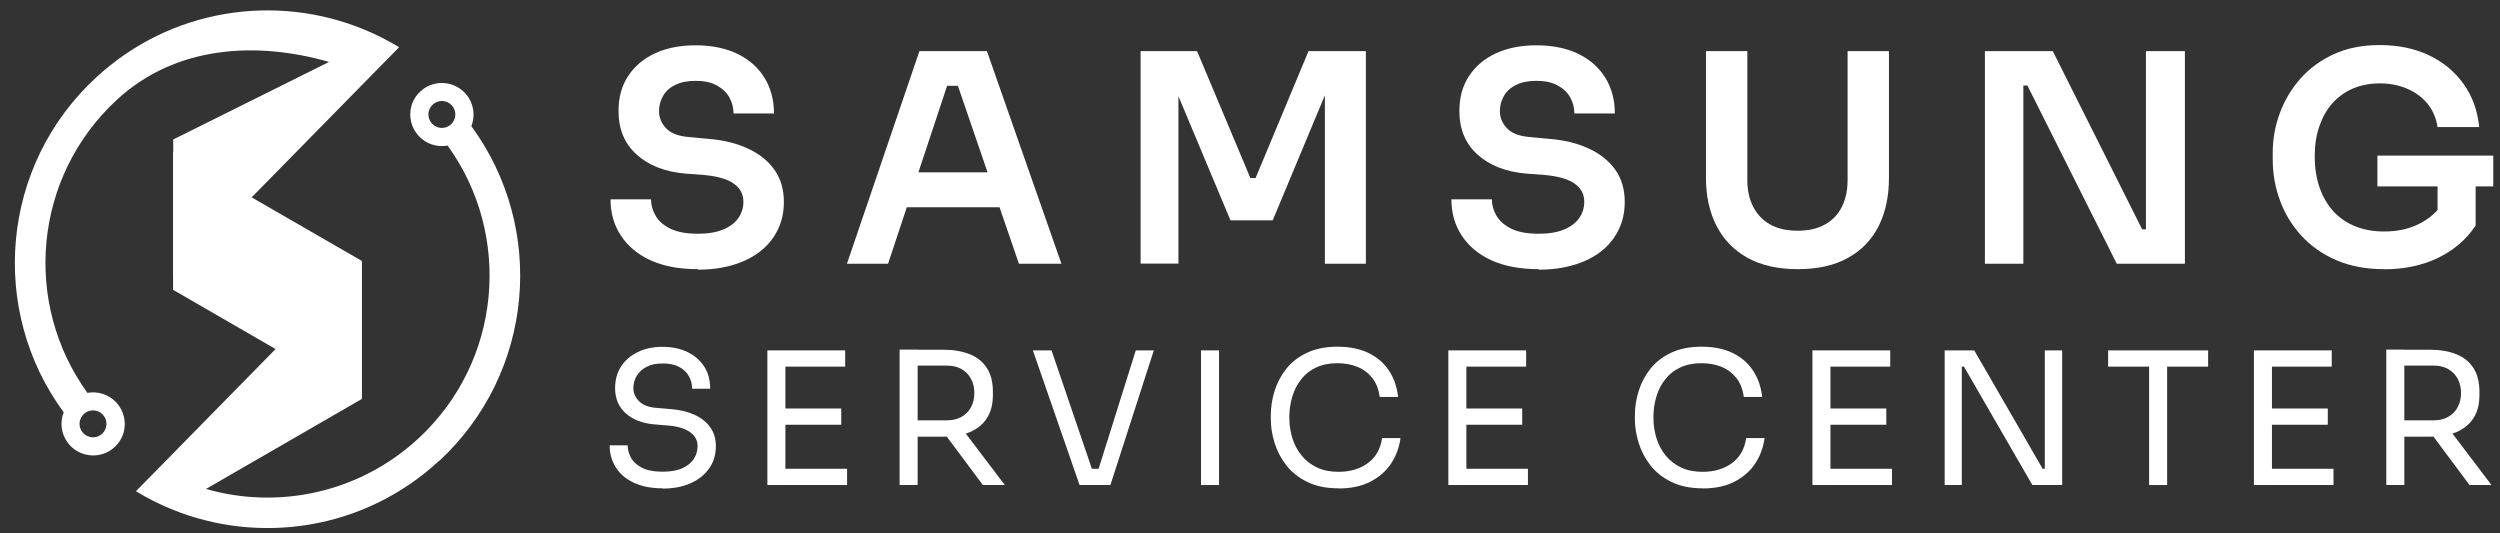 <?xml version="1.0" encoding="UTF-8"?><svg id="Layer_1" xmlns="http://www.w3.org/2000/svg" viewBox="0 0 197 42"><rect x="0" y="0" width="197" height="42" fill="#333333" stroke="none"/><polygon points="28.51 31.43 13.64 22.84 13.64 11.98 28.51 20.56 28.51 31.43" style="fill:#fff; fill-rule:evenodd;"/><path d="m5.02,32.49C-.9,24.44.05,13.04,7.58,6.1,13.46.67,21.73-.54,28.68,2.32c.95.39,1.88.86,2.77,1.4l-1.74,1.77-9.26,9.43-6.8,6.93v-10.86l12.28-6.11c-5.68-1.63-12.05-1.32-16.72,2.98C2.63,13.94,1.77,23.88,6.89,30.96c.81-.15,1.68.11,2.28.76.6.65.79,1.54.58,2.33-.12.44-.36.85-.72,1.18-.28.26-.61.45-.96.55-.88.27-1.89.03-2.56-.69-.67-.73-.83-1.74-.49-2.6h0Zm1.59.13c-.43.4-.46,1.07-.06,1.5.4.43,1.07.46,1.5.06.43-.4.46-1.07.06-1.5-.4-.43-1.07-.46-1.5-.06Z" style="fill:#fff; fill-rule:evenodd;"/><path d="m34.58,36.33c-5.88,5.43-14.16,6.64-21.1,3.78-.95-.39-1.88-.86-2.77-1.4l1.74-1.77,9.26-9.43,6.8-6.93v10.86l-12.28,7.09c5.68,1.63,12.05.34,16.72-3.96,6.58-6.07,7.44-16.02,2.32-23.1-.81.15-1.68-.11-2.28-.76-.6-.65-.79-1.54-.58-2.33.12-.44.36-.85.72-1.18.28-.26.61-.45.96-.55.88-.27,1.89-.03,2.56.69.67.73.83,1.74.49,2.6,5.92,8.06,4.97,19.45-2.55,26.4h0Zm.96-26.53c.43-.4.46-1.07.06-1.5-.4-.43-1.07-.46-1.5-.06-.43.4-.46,1.07-.06,1.5.4.43,1.07.46,1.5.06Z" style="fill:#fff; fill-rule:evenodd;"/><path d="m54.99,21.21c-1.48,0-2.73-.24-3.75-.71-1.02-.47-1.79-1.13-2.33-1.96-.54-.83-.8-1.78-.8-2.83h3.19c0,.44.12.88.37,1.3.24.42.64.76,1.18,1.02.54.26,1.26.39,2.15.39.79,0,1.46-.11,2-.34.54-.23.93-.53,1.19-.91.26-.37.39-.8.39-1.27,0-.6-.25-1.07-.76-1.43-.5-.36-1.28-.58-2.34-.68l-1.47-.11c-1.61-.14-2.89-.64-3.84-1.5-.96-.86-1.43-2.01-1.43-3.43,0-1.07.25-1.99.76-2.76.5-.77,1.21-1.37,2.12-1.79.91-.42,1.98-.63,3.2-.63s2.36.22,3.28.67c.92.44,1.63,1.07,2.13,1.87.5.8.76,1.75.76,2.83h-3.19c0-.46-.11-.88-.33-1.27-.22-.39-.55-.7-.99-.94-.44-.24-.99-.36-1.66-.36s-1.18.11-1.61.32c-.43.21-.75.5-.96.87-.21.37-.32.77-.32,1.19,0,.52.19.98.57,1.37s.99.62,1.81.68l1.47.14c1.19.09,2.24.34,3.14.76.9.41,1.6.97,2.1,1.67.5.7.75,1.55.75,2.55,0,1.06-.28,1.98-.83,2.79-.55.8-1.33,1.43-2.35,1.87-1.02.44-2.21.67-3.59.67Z" style="fill:#fff;"/><path d="m66.74,20.78l5.71-16.75h5.32l5.87,16.75h-3.35l-4.98-14.52,1.17.5h-2.87l1.19-.5-4.82,14.52h-3.26Zm3.99-4.45l1.03-2.75h6.79l1.01,2.75h-8.83Z" style="fill:#fff;"/><path d="m89.88,20.78V4.03h4.45l4.2,10h.41l4.17-10h4.52v16.75h-3.23V6.48l.41.05-4.52,10.83h-3.33l-4.54-10.83.44-.05v14.29h-2.98Z" style="fill:#fff;"/><path d="m121.25,21.21c-1.48,0-2.73-.24-3.75-.71-1.02-.47-1.79-1.13-2.33-1.96-.54-.83-.8-1.78-.8-2.83h3.19c0,.44.12.88.37,1.3.25.42.64.76,1.18,1.02.54.26,1.26.39,2.15.39.79,0,1.46-.11,2-.34.54-.23.93-.53,1.19-.91.26-.37.39-.8.39-1.27,0-.6-.25-1.07-.76-1.43-.5-.36-1.28-.58-2.34-.68l-1.47-.11c-1.61-.14-2.89-.64-3.84-1.5-.96-.86-1.43-2.01-1.43-3.43,0-1.07.25-1.99.76-2.76s1.21-1.37,2.12-1.79c.91-.42,1.98-.63,3.2-.63s2.36.22,3.28.67c.92.44,1.63,1.07,2.13,1.87.5.8.76,1.75.76,2.83h-3.19c0-.46-.11-.88-.33-1.27-.22-.39-.55-.7-.99-.94-.44-.24-.99-.36-1.66-.36s-1.18.11-1.61.32c-.43.21-.75.5-.96.87-.21.37-.32.77-.32,1.19,0,.52.19.98.57,1.37s.99.62,1.81.68l1.47.14c1.19.09,2.24.34,3.14.76.9.41,1.6.97,2.1,1.67.5.7.75,1.55.75,2.55,0,1.06-.28,1.98-.83,2.79s-1.33,1.43-2.35,1.87c-1.02.44-2.21.67-3.59.67Z" style="fill:#fff;"/><path d="m141.66,21.21c-1.56,0-2.88-.3-3.95-.89-1.07-.6-1.89-1.43-2.44-2.51-.56-1.08-.84-2.34-.84-3.8V4.03h3.26v10.16c0,.8.15,1.5.46,2.1s.75,1.07,1.34,1.4,1.31.49,2.17.49,1.56-.16,2.15-.49,1.03-.79,1.33-1.39c.3-.6.45-1.3.45-2.11V4.03h3.26v9.98c0,1.45-.27,2.72-.81,3.8-.54,1.08-1.35,1.92-2.42,2.51-1.07.6-2.39.89-3.95.89Z" style="fill:#fff;"/><path d="m156.41,20.78V4.03h5.35l7.04,14.04h.76l-.46.41V4.03h3.07v16.75h-5.37l-7.04-14.04h-.78l.46-.41v14.45h-3.03Z" style="fill:#fff;"/><path d="m187.87,21.21c-1.44,0-2.7-.24-3.8-.72-1.09-.48-2.01-1.13-2.75-1.95-.74-.82-1.3-1.74-1.67-2.78-.38-1.03-.56-2.11-.56-3.22v-.5c0-1.06.18-2.09.55-3.1s.91-1.92,1.62-2.73c.71-.81,1.59-1.46,2.64-1.94,1.05-.48,2.25-.72,3.61-.72,1.47,0,2.77.27,3.9.81s2.04,1.3,2.73,2.27c.69.97,1.09,2.1,1.22,3.38h-3.28c-.11-.72-.38-1.33-.8-1.85-.43-.51-.97-.91-1.62-1.18-.65-.28-1.37-.41-2.14-.41s-1.49.14-2.12.41c-.63.27-1.17.67-1.62,1.17-.44.5-.78,1.11-1.02,1.81-.24.7-.36,1.48-.36,2.34,0,.93.13,1.77.39,2.5.26.73.63,1.36,1.1,1.87.47.51,1.05.9,1.72,1.17s1.43.4,2.27.4c1.12,0,2.09-.23,2.94-.7.84-.47,1.45-1.07,1.83-1.82l-.57,2.64v-4.31h3v3.72c-.72,1.09-1.7,1.93-2.94,2.54-1.24.6-2.66.91-4.27.91Zm-.53-6.52v-2.43h9.13v2.43h-9.13Z" style="fill:#fff;"/><path d="m52.2,38.48c-.88,0-1.63-.15-2.25-.44-.62-.29-1.1-.69-1.42-1.21-.33-.51-.49-1.09-.49-1.74h1.42c0,.32.08.64.25.96.17.32.46.59.86.8.4.21.95.32,1.64.32.64,0,1.16-.09,1.57-.28.41-.19.71-.44.9-.74.19-.3.29-.64.29-1,0-.44-.19-.8-.57-1.08s-.93-.46-1.66-.53l-1.18-.1c-.94-.08-1.69-.37-2.25-.87-.56-.5-.84-1.17-.84-1.99,0-.65.16-1.22.47-1.7s.75-.86,1.32-1.14,1.22-.41,1.96-.41,1.39.14,1.95.41c.56.27,1,.65,1.32,1.14s.47,1.07.47,1.75h-1.42c0-.34-.08-.66-.24-.96-.16-.3-.41-.55-.75-.74-.34-.19-.78-.29-1.32-.29s-.96.09-1.3.28c-.34.18-.6.42-.77.72-.17.29-.25.61-.25.95,0,.39.15.73.45,1.03.3.3.75.47,1.34.52l1.18.1c.73.06,1.35.21,1.88.46.53.25.94.58,1.22.99.29.41.43.9.43,1.48,0,.65-.17,1.23-.52,1.73s-.84.9-1.47,1.18c-.63.28-1.36.42-2.19.42Z" style="fill:#fff;"/><path d="m60.47,38.22v-10.61h1.42v10.61h-1.42Zm1.13-9.33v-1.28h5v1.28h-5Zm0,4.58v-1.28h4.69v1.28h-4.69Zm0,4.75v-1.28h5.15v1.28h-5.15Z" style="fill:#fff;"/><path d="m70.89,38.22v-10.67h1.42v10.67h-1.42Zm.89-3.84v-1.26h2.85c.45,0,.83-.09,1.15-.28.32-.18.57-.44.74-.76s.26-.7.26-1.11-.09-.79-.26-1.11c-.17-.33-.42-.58-.74-.77-.32-.19-.7-.28-1.15-.28h-2.85v-1.25h2.59c.78,0,1.45.12,2.04.35.58.23,1.03.59,1.35,1.08.32.49.48,1.11.48,1.88v.23c0,.77-.16,1.39-.49,1.88-.32.49-.78.84-1.35,1.08-.58.23-1.25.35-2.03.35h-2.59Zm5.67,3.84l-3.52-4.72h1.67l3.58,4.72h-1.73Z" style="fill:#fff;"/><path d="m85.07,38.22l-3.68-10.61h1.47l3.3,9.68-.7-.35h1.74l-.74.35,3.04-9.68h1.42l-3.42,10.61h-2.44Z" style="fill:#fff;"/><path d="m94.64,38.22v-10.61h1.42v10.61h-1.42Z" style="fill:#fff;"/><path d="m105.48,38.48c-.97,0-1.79-.17-2.48-.51s-1.23-.78-1.65-1.32c-.42-.54-.72-1.13-.92-1.77-.19-.63-.29-1.25-.29-1.84v-.32c0-.64.1-1.28.3-1.92.2-.64.51-1.22.92-1.74.42-.52.96-.95,1.63-1.26.67-.32,1.47-.48,2.4-.48s1.76.16,2.44.49c.68.33,1.22.79,1.61,1.38.4.59.64,1.29.73,2.09h-1.45c-.08-.6-.27-1.1-.58-1.49-.31-.39-.7-.69-1.17-.88-.47-.19-1-.29-1.58-.29-.63,0-1.18.11-1.66.33-.48.22-.87.52-1.18.92-.32.39-.55.84-.71,1.36-.16.51-.24,1.07-.24,1.67s.08,1.11.24,1.63c.16.51.4.97.73,1.37.32.4.73.71,1.21.94s1.05.34,1.7.34c.91,0,1.68-.23,2.3-.68s1-1.11,1.13-1.98h1.45c-.1.73-.34,1.39-.73,1.99s-.94,1.08-1.63,1.44c-.69.36-1.53.54-2.52.54Z" style="fill:#fff;"/><path d="m114.13,38.22v-10.61h1.42v10.61h-1.42Zm1.13-9.33v-1.28h5v1.28h-5Zm0,4.58v-1.28h4.69v1.28h-4.69Zm0,4.75v-1.28h5.14v1.28h-5.14Z" style="fill:#fff;"/><path d="m134.17,38.48c-.97,0-1.79-.17-2.48-.51s-1.23-.78-1.65-1.32c-.42-.54-.72-1.13-.92-1.77-.19-.63-.29-1.25-.29-1.84v-.32c0-.64.1-1.28.3-1.92.2-.64.51-1.22.92-1.74.42-.52.96-.95,1.63-1.26.67-.32,1.47-.48,2.4-.48s1.76.16,2.44.49c.68.33,1.22.79,1.61,1.38.4.59.64,1.29.73,2.09h-1.45c-.08-.6-.27-1.1-.58-1.49-.31-.39-.7-.69-1.17-.88-.47-.19-1-.29-1.58-.29-.63,0-1.18.11-1.66.33-.48.22-.87.52-1.18.92-.32.39-.55.84-.71,1.36-.16.51-.24,1.07-.24,1.67s.08,1.11.24,1.63c.16.51.4.97.73,1.37.32.4.73.71,1.21.94s1.05.34,1.7.34c.91,0,1.68-.23,2.3-.68s1-1.11,1.13-1.98h1.45c-.1.73-.34,1.39-.73,1.99s-.94,1.08-1.63,1.44c-.69.36-1.53.54-2.52.54Z" style="fill:#fff;"/><path d="m142.82,38.22v-10.61h1.42v10.61h-1.42Zm1.13-9.33v-1.28h5v1.28h-5Zm0,4.58v-1.28h4.69v1.28h-4.69Zm0,4.75v-1.28h5.14v1.28h-5.14Z" style="fill:#fff;"/><path d="m153.24,38.22v-10.61h2.33l5.39,9.33h.46l-.29.26v-9.59h1.37v10.61h-2.35l-5.39-9.33h-.46l.29-.26v9.59h-1.34Z" style="fill:#fff;"/><path d="m166.12,28.89v-1.28h7.88v1.28h-7.88Zm3.23,9.33v-9.62h1.42v9.62h-1.42Z" style="fill:#fff;"/><path d="m177.61,38.22v-10.61h1.42v10.61h-1.42Zm1.13-9.33v-1.28h5v1.28h-5Zm0,4.58v-1.28h4.69v1.28h-4.69Zm0,4.75v-1.28h5.14v1.28h-5.14Z" style="fill:#fff;"/><path d="m188.04,38.22v-10.67h1.42v10.67h-1.42Zm.89-3.84v-1.26h2.85c.45,0,.83-.09,1.15-.28.32-.18.57-.44.74-.76.17-.32.26-.7.26-1.11s-.09-.79-.26-1.11c-.17-.33-.42-.58-.74-.77-.32-.19-.7-.28-1.15-.28h-2.85v-1.25h2.59c.77,0,1.45.12,2.03.35.58.23,1.03.59,1.35,1.08.32.49.48,1.11.48,1.88v.23c0,.77-.16,1.39-.49,1.88-.33.49-.78.84-1.35,1.08-.58.23-1.25.35-2.03.35h-2.59Zm5.67,3.84l-3.52-4.72h1.67l3.58,4.72h-1.73Z" style="fill:#fff;"/></svg>